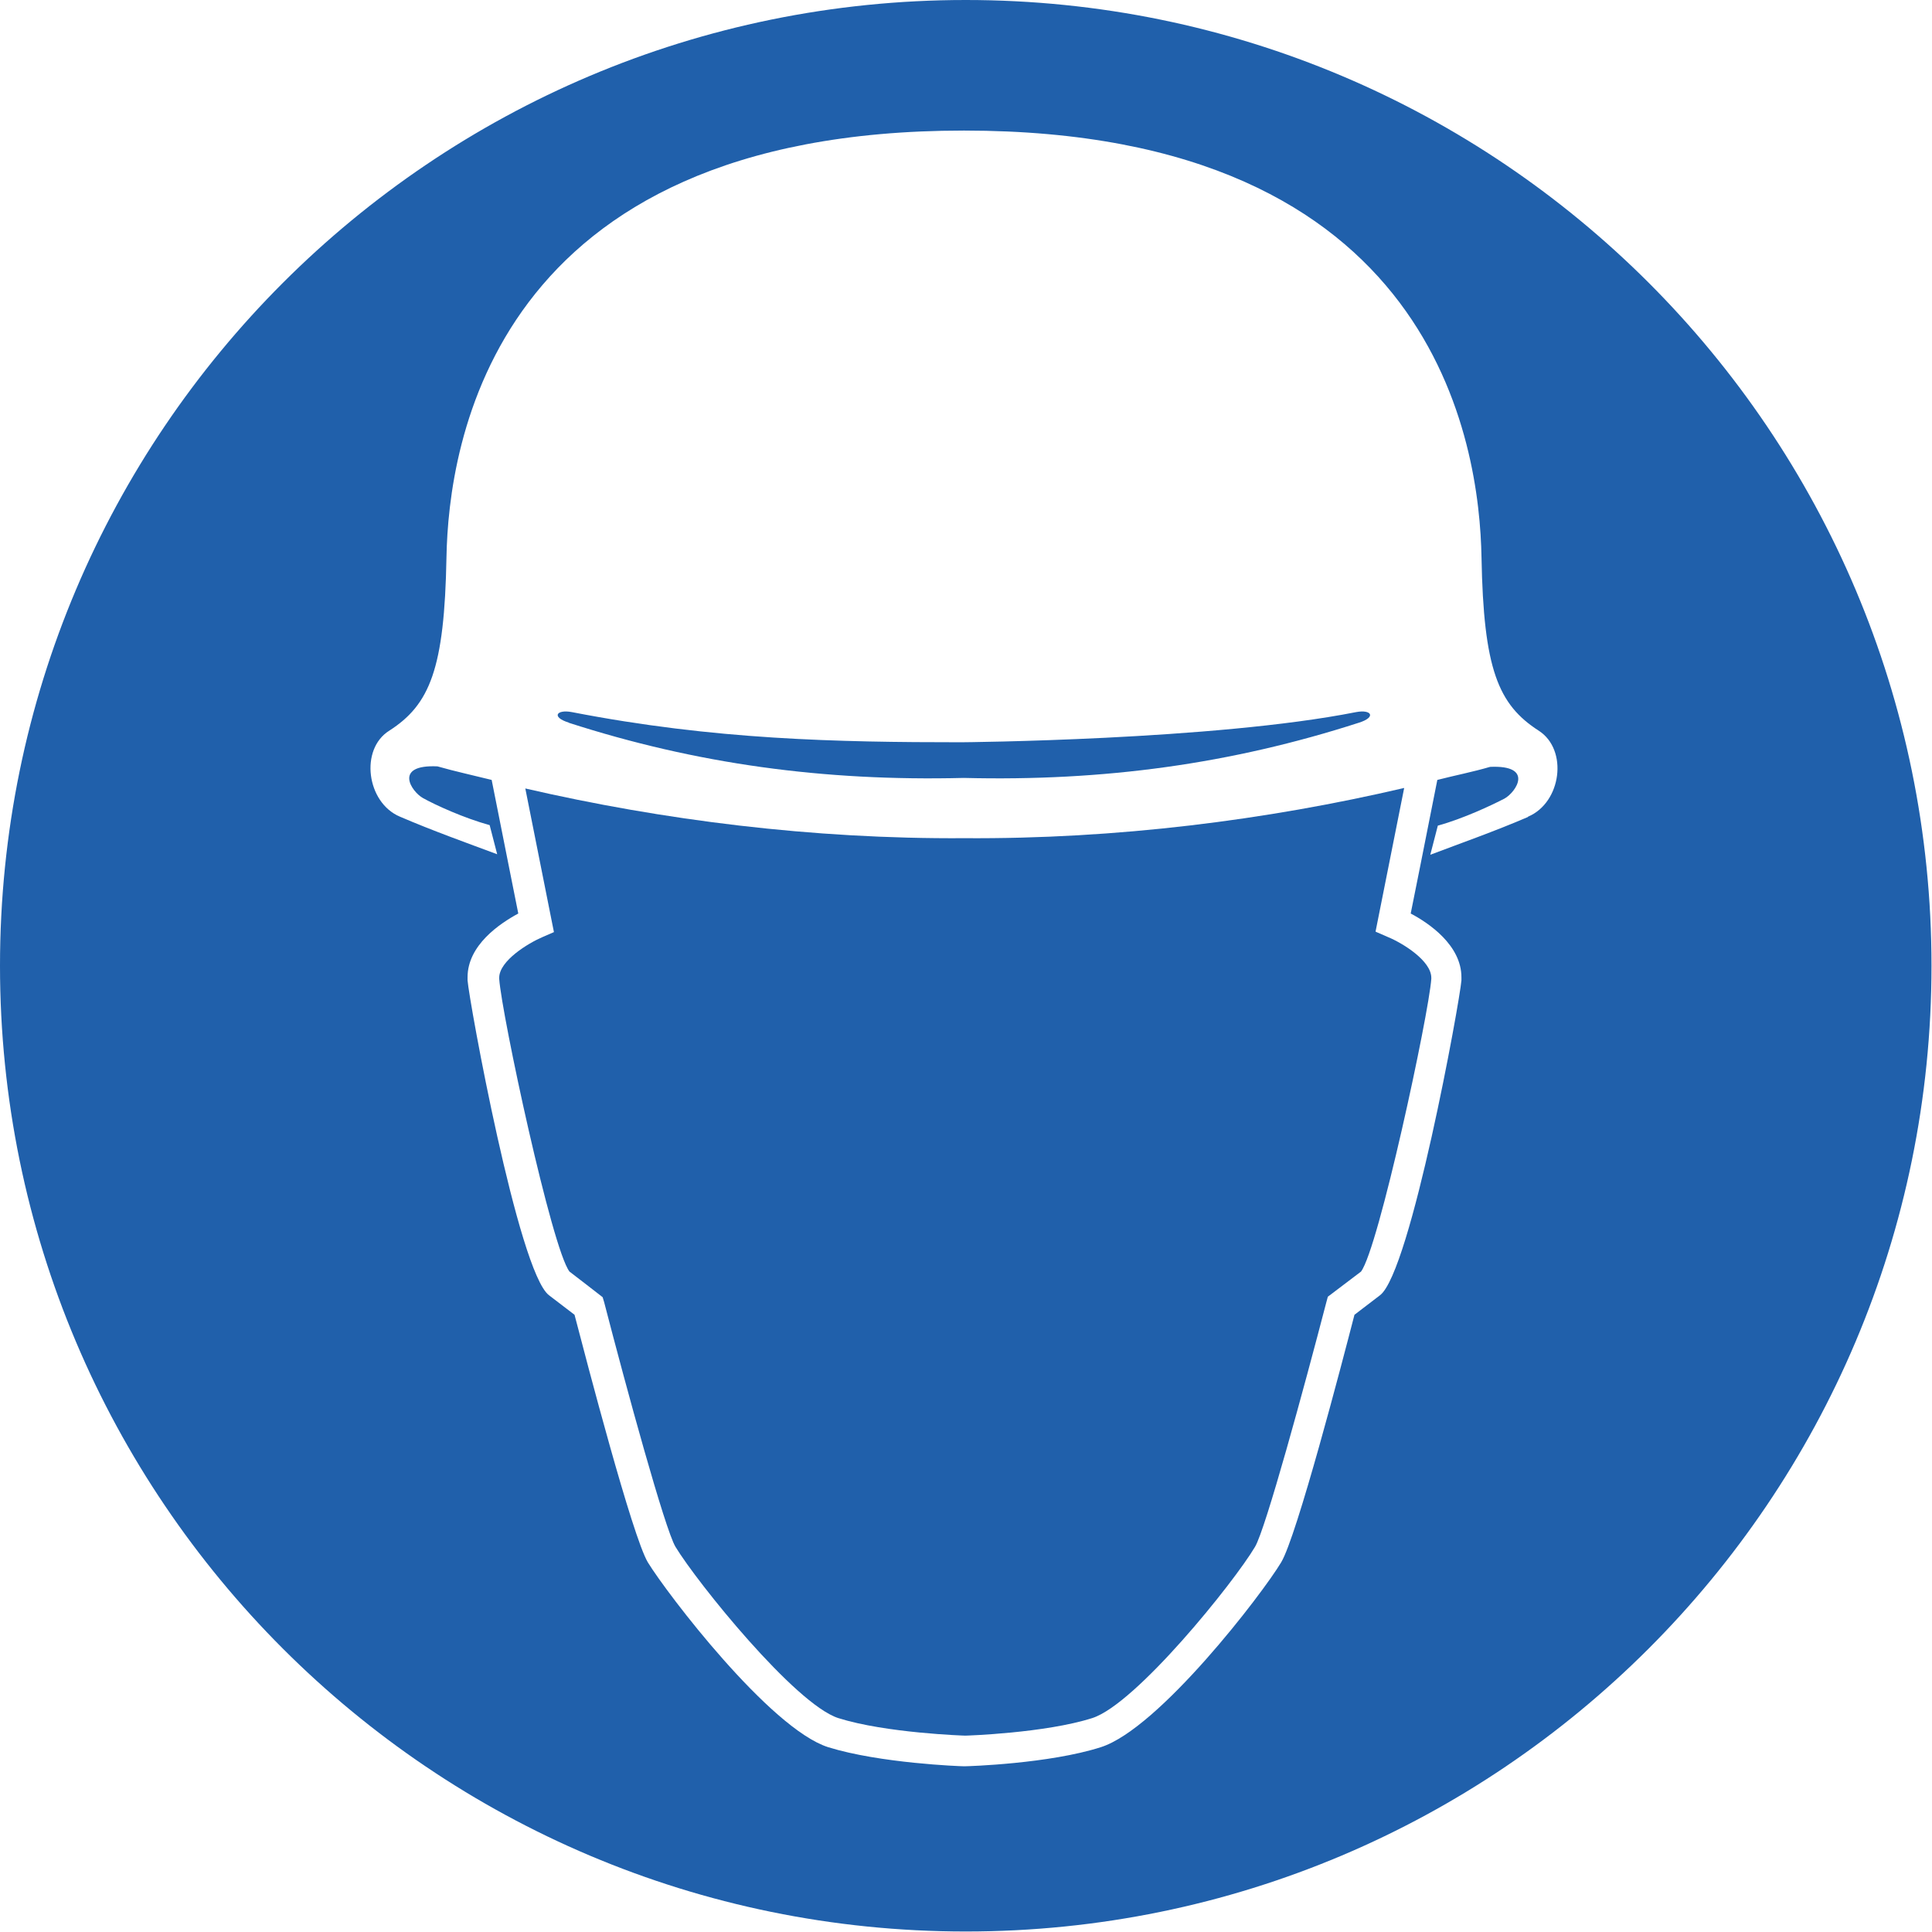 <?xml version="1.0" encoding="UTF-8"?>
<svg xmlns="http://www.w3.org/2000/svg" id="Lager_2" viewBox="0 0 38.47 38.47" width="38.47" height="38.47"><defs><style>.cls-1{fill:#2060ab;}</style></defs><g id="Lager_1-2"><g><path class="cls-1" d="m27.39,18.55l.57-2.86c-2.74.64-5.73,1.02-8.76,1h0c-3.02.02-6.01-.36-8.74-.99l.52,2.61.05.25-.23.1c-.28.12-.86.47-.86.81,0,0,0,.01,0,.02.05.72,1.05,5.38,1.4,5.83.03.02.66.51.66.51l.03.1c.44,1.7,1.21,4.52,1.42,4.87.43.71,2.38,3.13,3.24,3.41.95.3,2.52.35,2.53.35.02,0,1.59-.05,2.53-.35.87-.28,2.82-2.7,3.24-3.41.21-.35.98-3.18,1.42-4.87l.03-.11s.58-.44.66-.5c.35-.46,1.35-5.12,1.4-5.83,0,0,0-.01,0-.02,0-.34-.57-.69-.86-.81l-.23-.1Z"/><path class="cls-1" d="m19.23,0C8.61,0,0,8.61,0,19.23s8.61,19.23,19.23,19.23,19.23-8.61,19.23-19.23S29.86,0,19.23,0Zm11.19,16.27c-.65.28-1.36.53-1.94.75l.15-.58c.51-.14,1.08-.41,1.33-.54.23-.13.59-.67-.29-.63-.34.1-.7.17-1.05.26-.24,1.22-.49,2.46-.53,2.66.36.19,1.01.63,1.01,1.27,0,.02,0,.04,0,.06-.03.41-1.01,5.8-1.62,6.27,0,0-.38.29-.51.39-.24.93-1.15,4.42-1.46,4.93-.37.62-2.43,3.31-3.59,3.68-1.03.33-2.64.38-2.71.38h-.02c-.07,0-1.67-.06-2.7-.38-1.16-.37-3.21-3.06-3.59-3.68-.31-.52-1.22-4.01-1.46-4.93-.13-.1-.51-.39-.51-.39-.61-.47-1.59-5.86-1.62-6.27,0-.02,0-.04,0-.06,0-.64.64-1.07,1.01-1.27-.04-.21-.29-1.44-.53-2.66-.36-.09-.73-.17-1.08-.27-.88-.04-.52.5-.29.63.25.14.82.4,1.33.54l.15.58c-.59-.22-1.29-.47-1.94-.75-.66-.28-.8-1.34-.21-1.71.81-.52,1.1-1.23,1.14-3.45.04-2.22.89-8.5,10.3-8.5h.01c9.41,0,10.26,6.28,10.3,8.5.04,2.22.33,2.93,1.14,3.45.59.38.45,1.43-.21,1.71Z"/><path class="cls-1" d="m11.32,14.39c2.54.82,5.08,1.17,7.87,1.1,2.79.07,5.33-.28,7.87-1.1.35-.11.25-.27-.06-.21-2.83.56-7.84.6-7.86.6h0c-2.47,0-4.92-.05-7.75-.6-.31-.06-.42.1-.06.21Z"/></g></g></svg>
